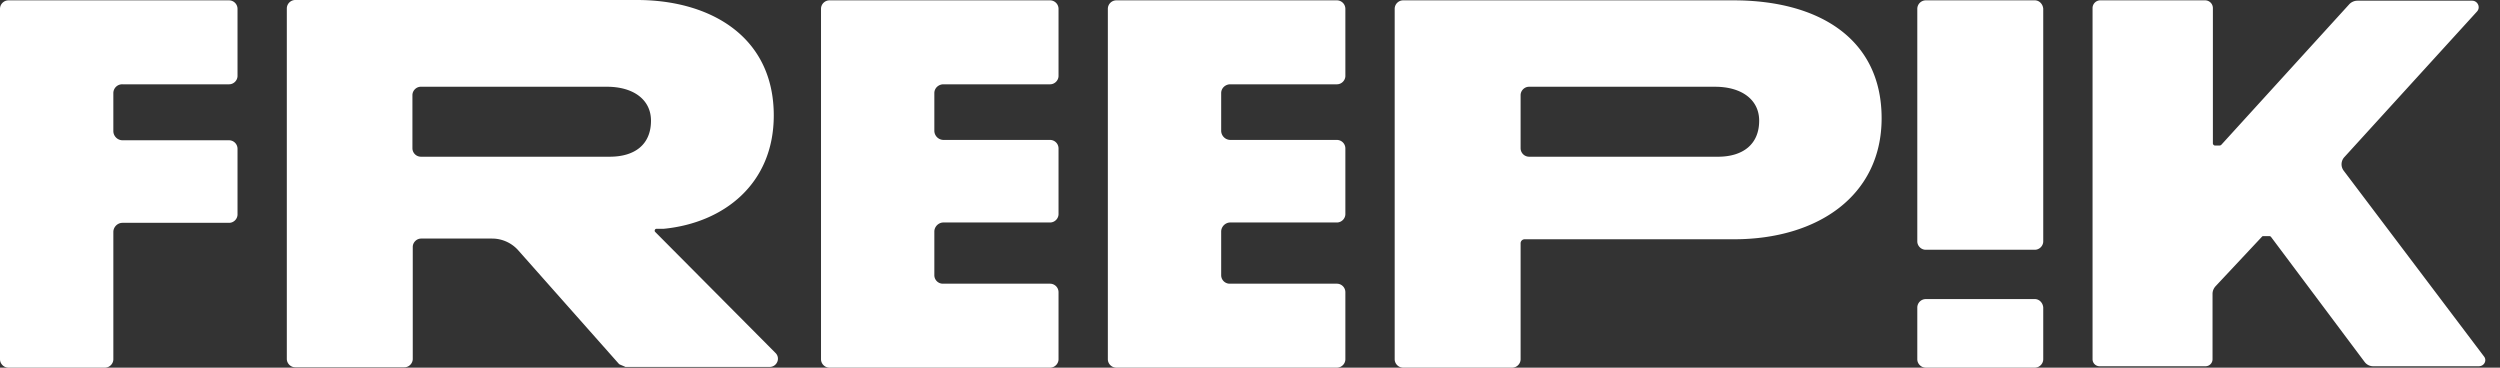 <svg xmlns="http://www.w3.org/2000/svg" width="136" height="20" fill="none"><rect width="100%" height="100%" fill="#333333" stroke="none"/><path fill="#fff" d="M35.642 12.617c-.057-.058-.019-.172.076-.172h.4c3.254-.323 5.975-2.436 5.975-6.165 0-4.3-3.463-6.28-7.44-6.28H16.06a.463.463 0 0 0-.457.457v19.067c0 .248.21.457.457.457h5.937c.247 0 .457-.21.457-.457v-6.09c0-.247.209-.456.456-.456h3.863c.533 0 1.047.228 1.409.628l5.499 6.204c.114.057.228.095.343.152h7.84c.4 0 .609-.476.323-.761l-6.546-6.585zm-2.474-4.092H22.892a.463.463 0 0 1-.456-.457V5.176c0-.247.209-.457.456-.457h10.124c1.446 0 2.398.704 2.398 1.846 0 1.294-.876 1.96-2.246 1.96zM110.695.019h-5.937a.464.464 0 0 0-.457.457V13.13c0 .248.21.457.457.457h5.937c.248 0 .457-.21.457-.457V.476c-.019-.248-.209-.457-.457-.457zm0 16.251h-5.937a.464.464 0 0 0-.457.457v2.816c0 .248.21.457.457.457h5.937c.248 0 .457-.21.457-.457v-2.816c-.019-.247-.209-.457-.457-.457zm24.434 3.121-7.631-10.104a.577.577 0 0 1 .038-.743l7.212-7.916c.21-.228.038-.59-.266-.59h-6.242a.618.618 0 0 0-.437.19l-6.965 7.65a.145.145 0 0 1-.095.039h-.248c-.057 0-.114-.058-.114-.115V.438a.422.422 0 0 0-.419-.419h-5.708a.422.422 0 0 0-.419.419v19.106c0 .209.171.38.381.38h5.765c.21 0 .381-.171.381-.38v-3.559c0-.152.057-.285.152-.4l2.531-2.702s.019-.038.076-.038h.343c.038 0 .076.038.076.038l5.1 6.813a.577.577 0 0 0 .476.228h5.727c.305 0 .457-.323.286-.533zM51.323 4.586h5.804c.247 0 .457-.21.457-.457V.476a.463.463 0 0 0-.457-.457H45.119a.463.463 0 0 0-.456.457v19.067c0 .248.209.457.456.457h12.008c.247 0 .457-.21.457-.457V15.89a.463.463 0 0 0-.457-.457h-5.842a.463.463 0 0 1-.457-.457v-2.379c0-.266.228-.494.495-.494h5.804c.247 0 .457-.21.457-.457V8.068a.463.463 0 0 0-.457-.456h-5.804a.504.504 0 0 1-.495-.495V5.062c0-.267.228-.476.495-.476zm15.604 0h5.804c.247 0 .457-.21.457-.457V.476a.463.463 0 0 0-.457-.457H60.723a.463.463 0 0 0-.456.457v19.067c0 .248.209.457.456.457h12.008c.247 0 .457-.21.457-.457V15.89a.463.463 0 0 0-.457-.457h-5.842a.463.463 0 0 1-.457-.457v-2.379c0-.266.228-.494.495-.494h5.804c.247 0 .457-.21.457-.457V8.068a.463.463 0 0 0-.457-.456h-5.804a.504.504 0 0 1-.495-.495V5.062c0-.267.228-.476.495-.476zm-60.267 0h5.804c.248 0 .457-.21.457-.457V.476a.463.463 0 0 0-.457-.457H.457A.463.463 0 0 0 0 .476v19.067c0 .248.21.457.457.457h5.252c.247 0 .457-.21.457-.457v-6.926c0-.267.228-.495.494-.495h5.804c.248 0 .457-.21.457-.457V8.088a.463.463 0 0 0-.457-.457H6.66a.504.504 0 0 1-.494-.495V5.081a.48.48 0 0 1 .494-.495zM94.31.019H76.327a.463.463 0 0 0-.456.457v19.067c0 .248.209.457.456.457h5.938c.247 0 .456-.21.456-.457v-6.298a.22.22 0 0 1 .229-.229h11.379c4.567 0 8.031-2.379 8.031-6.584 0-4.358-3.464-6.413-8.05-6.413zm-.856 8.506H83.178a.463.463 0 0 1-.457-.457V5.177c0-.247.21-.457.457-.457h10.124c1.446 0 2.397.704 2.397 1.846 0 1.294-.894 1.96-2.245 1.96z"></path></svg>